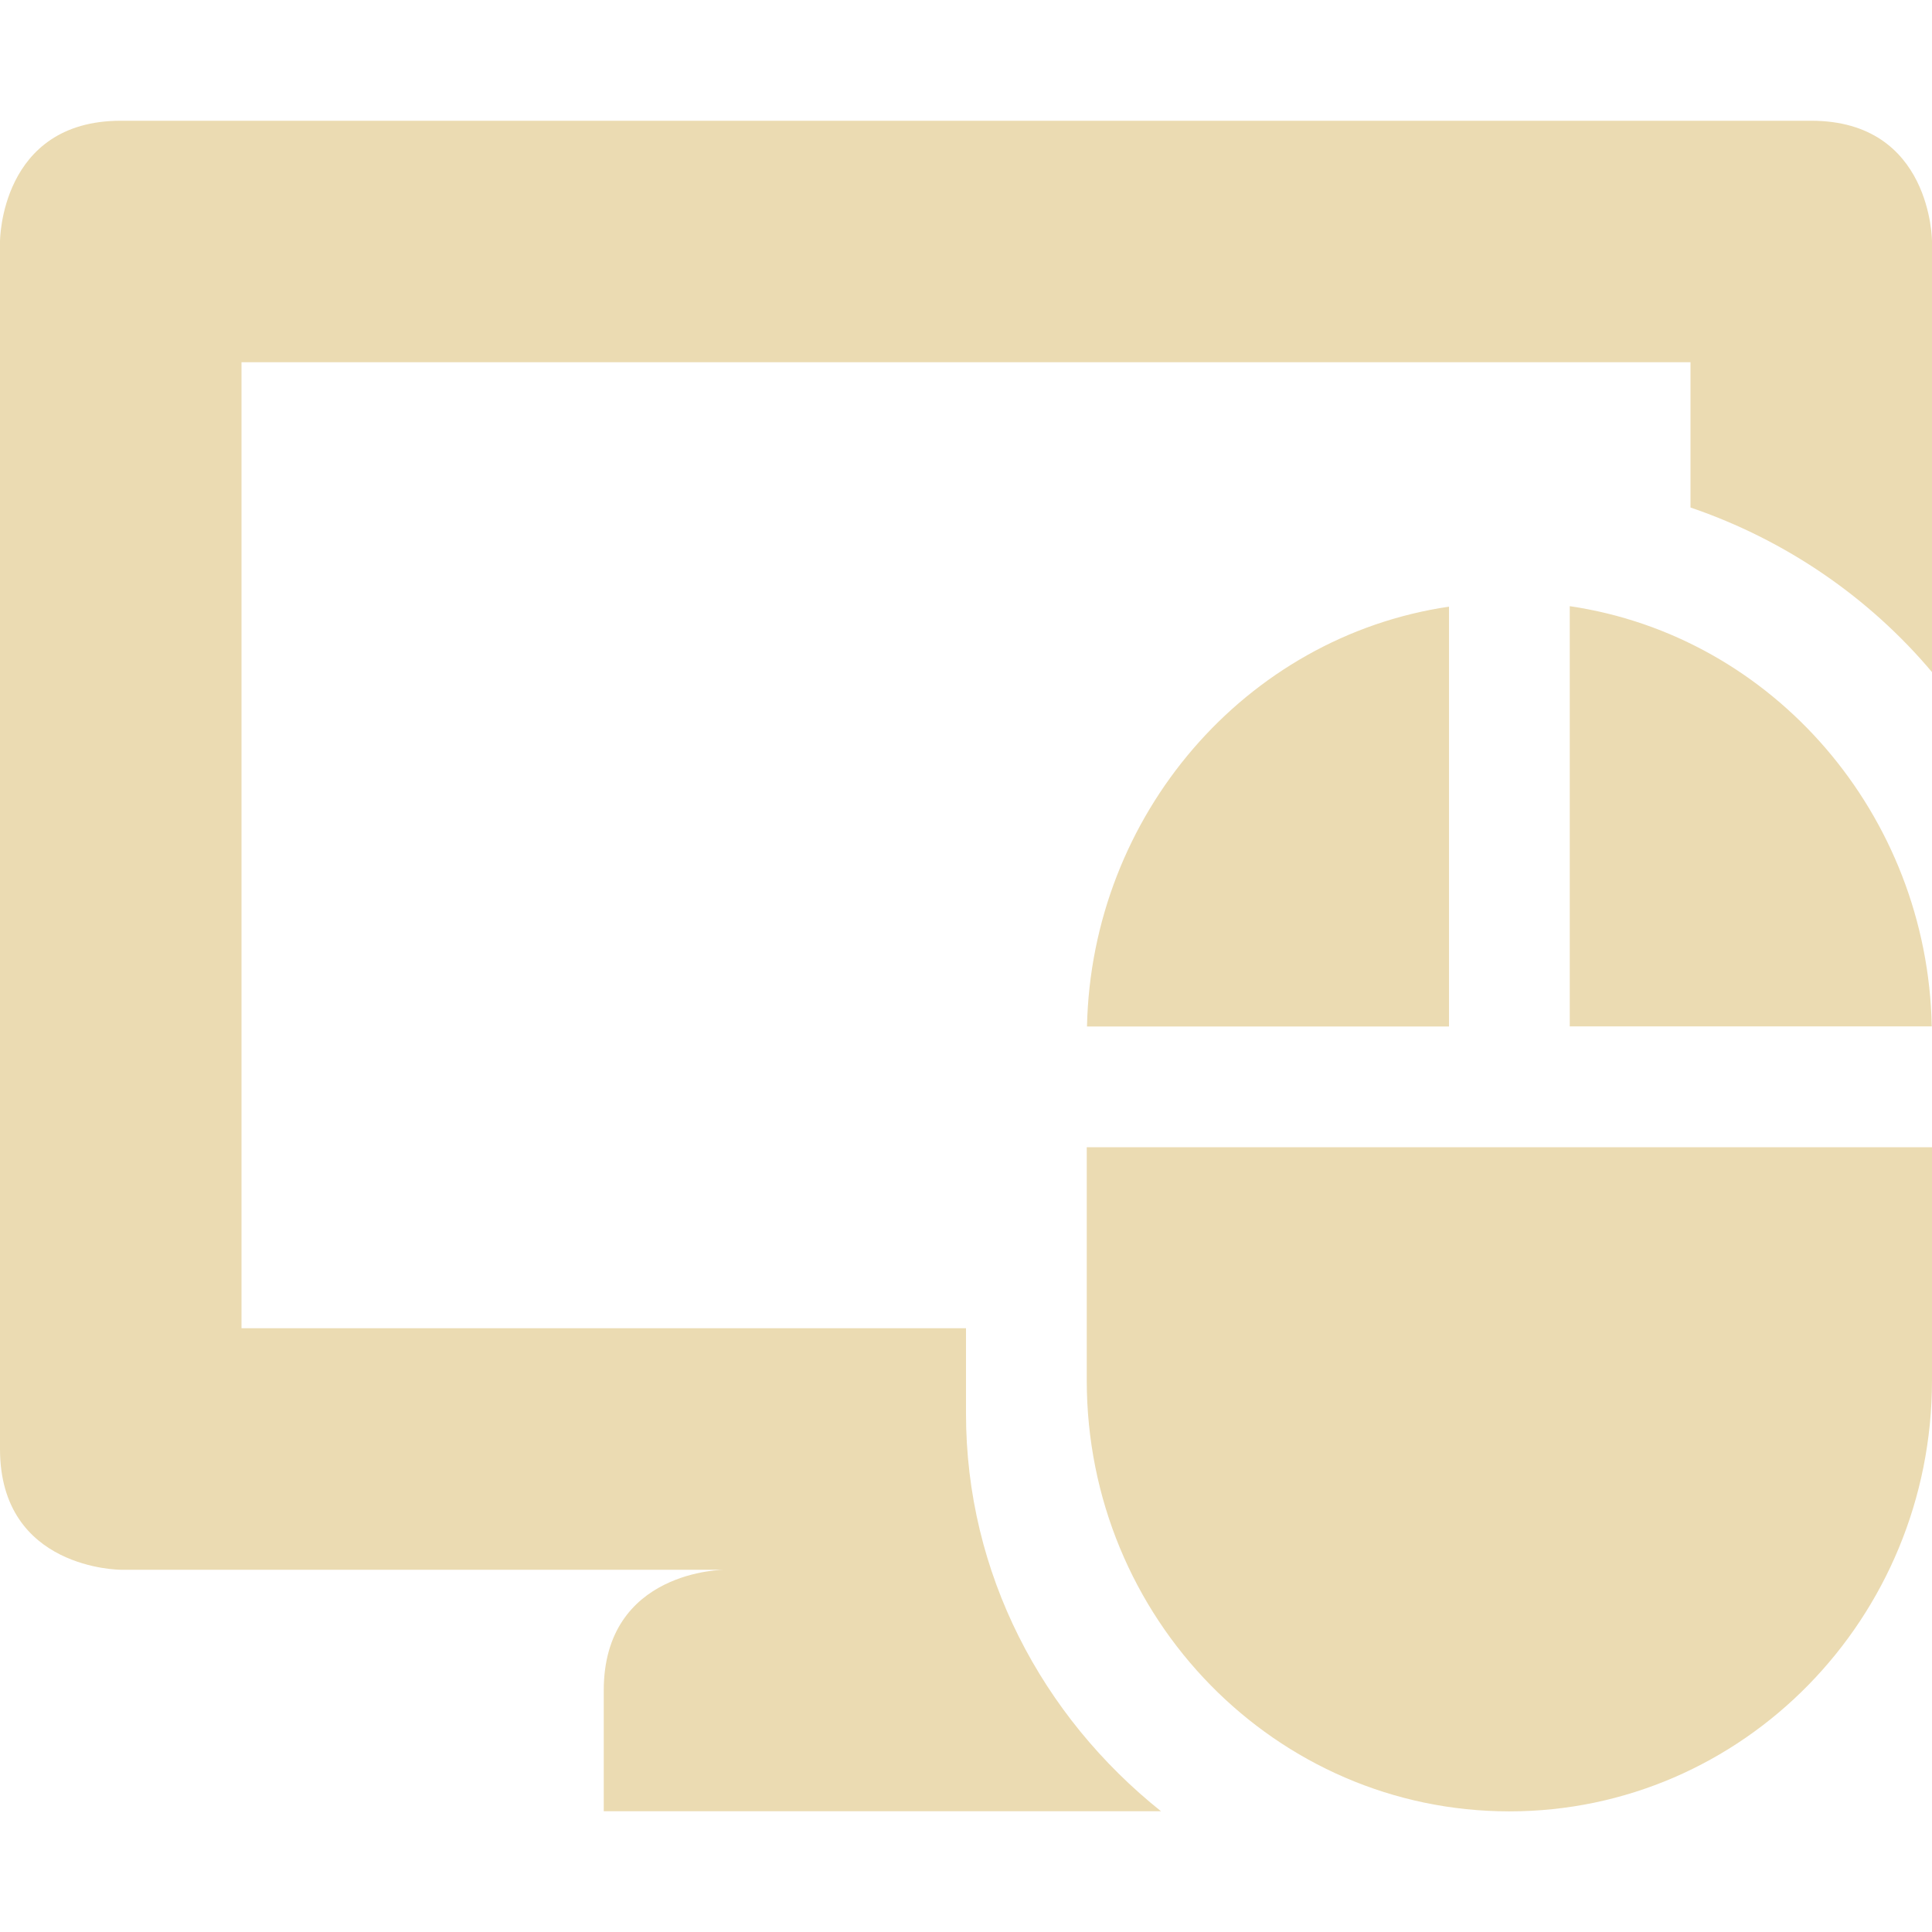 <svg width="16" height="16" version="1.1" xmlns="http://www.w3.org/2000/svg">
  <defs>
    <style type="text/css" id="current-color-scheme">.ColorScheme-Text { color:#ebdbb2; } .ColorScheme-Highlight { color:#458588; }</style>
  </defs>
  <path class="ColorScheme-Text" d="m1 1c-1 0-1 1-1 1v10c0 1 1 1 1 1h5s-1 2e-6 -1 1v1h4.615c-0.986-0.787-1.615-1.97-1.615-3.293v-0.707h-6v-8h12v1.203c0.795 0.271 1.484 0.75 2 1.363v-3.566s-2e-6 -1-1-1h-14zm12 4.02v3.48h2.998c-0.035-1.75-1.308-3.231-2.998-3.48zm-1 0.004c-1.688 0.249-2.961 1.728-2.998 3.477h2.998v-3.477zm-3 4.477v1.93c0 1.972 1.567 3.57 3.5 3.57s3.5-1.598 3.5-3.57v-1.93h-7z" fill="currentColor"/>
</svg>
